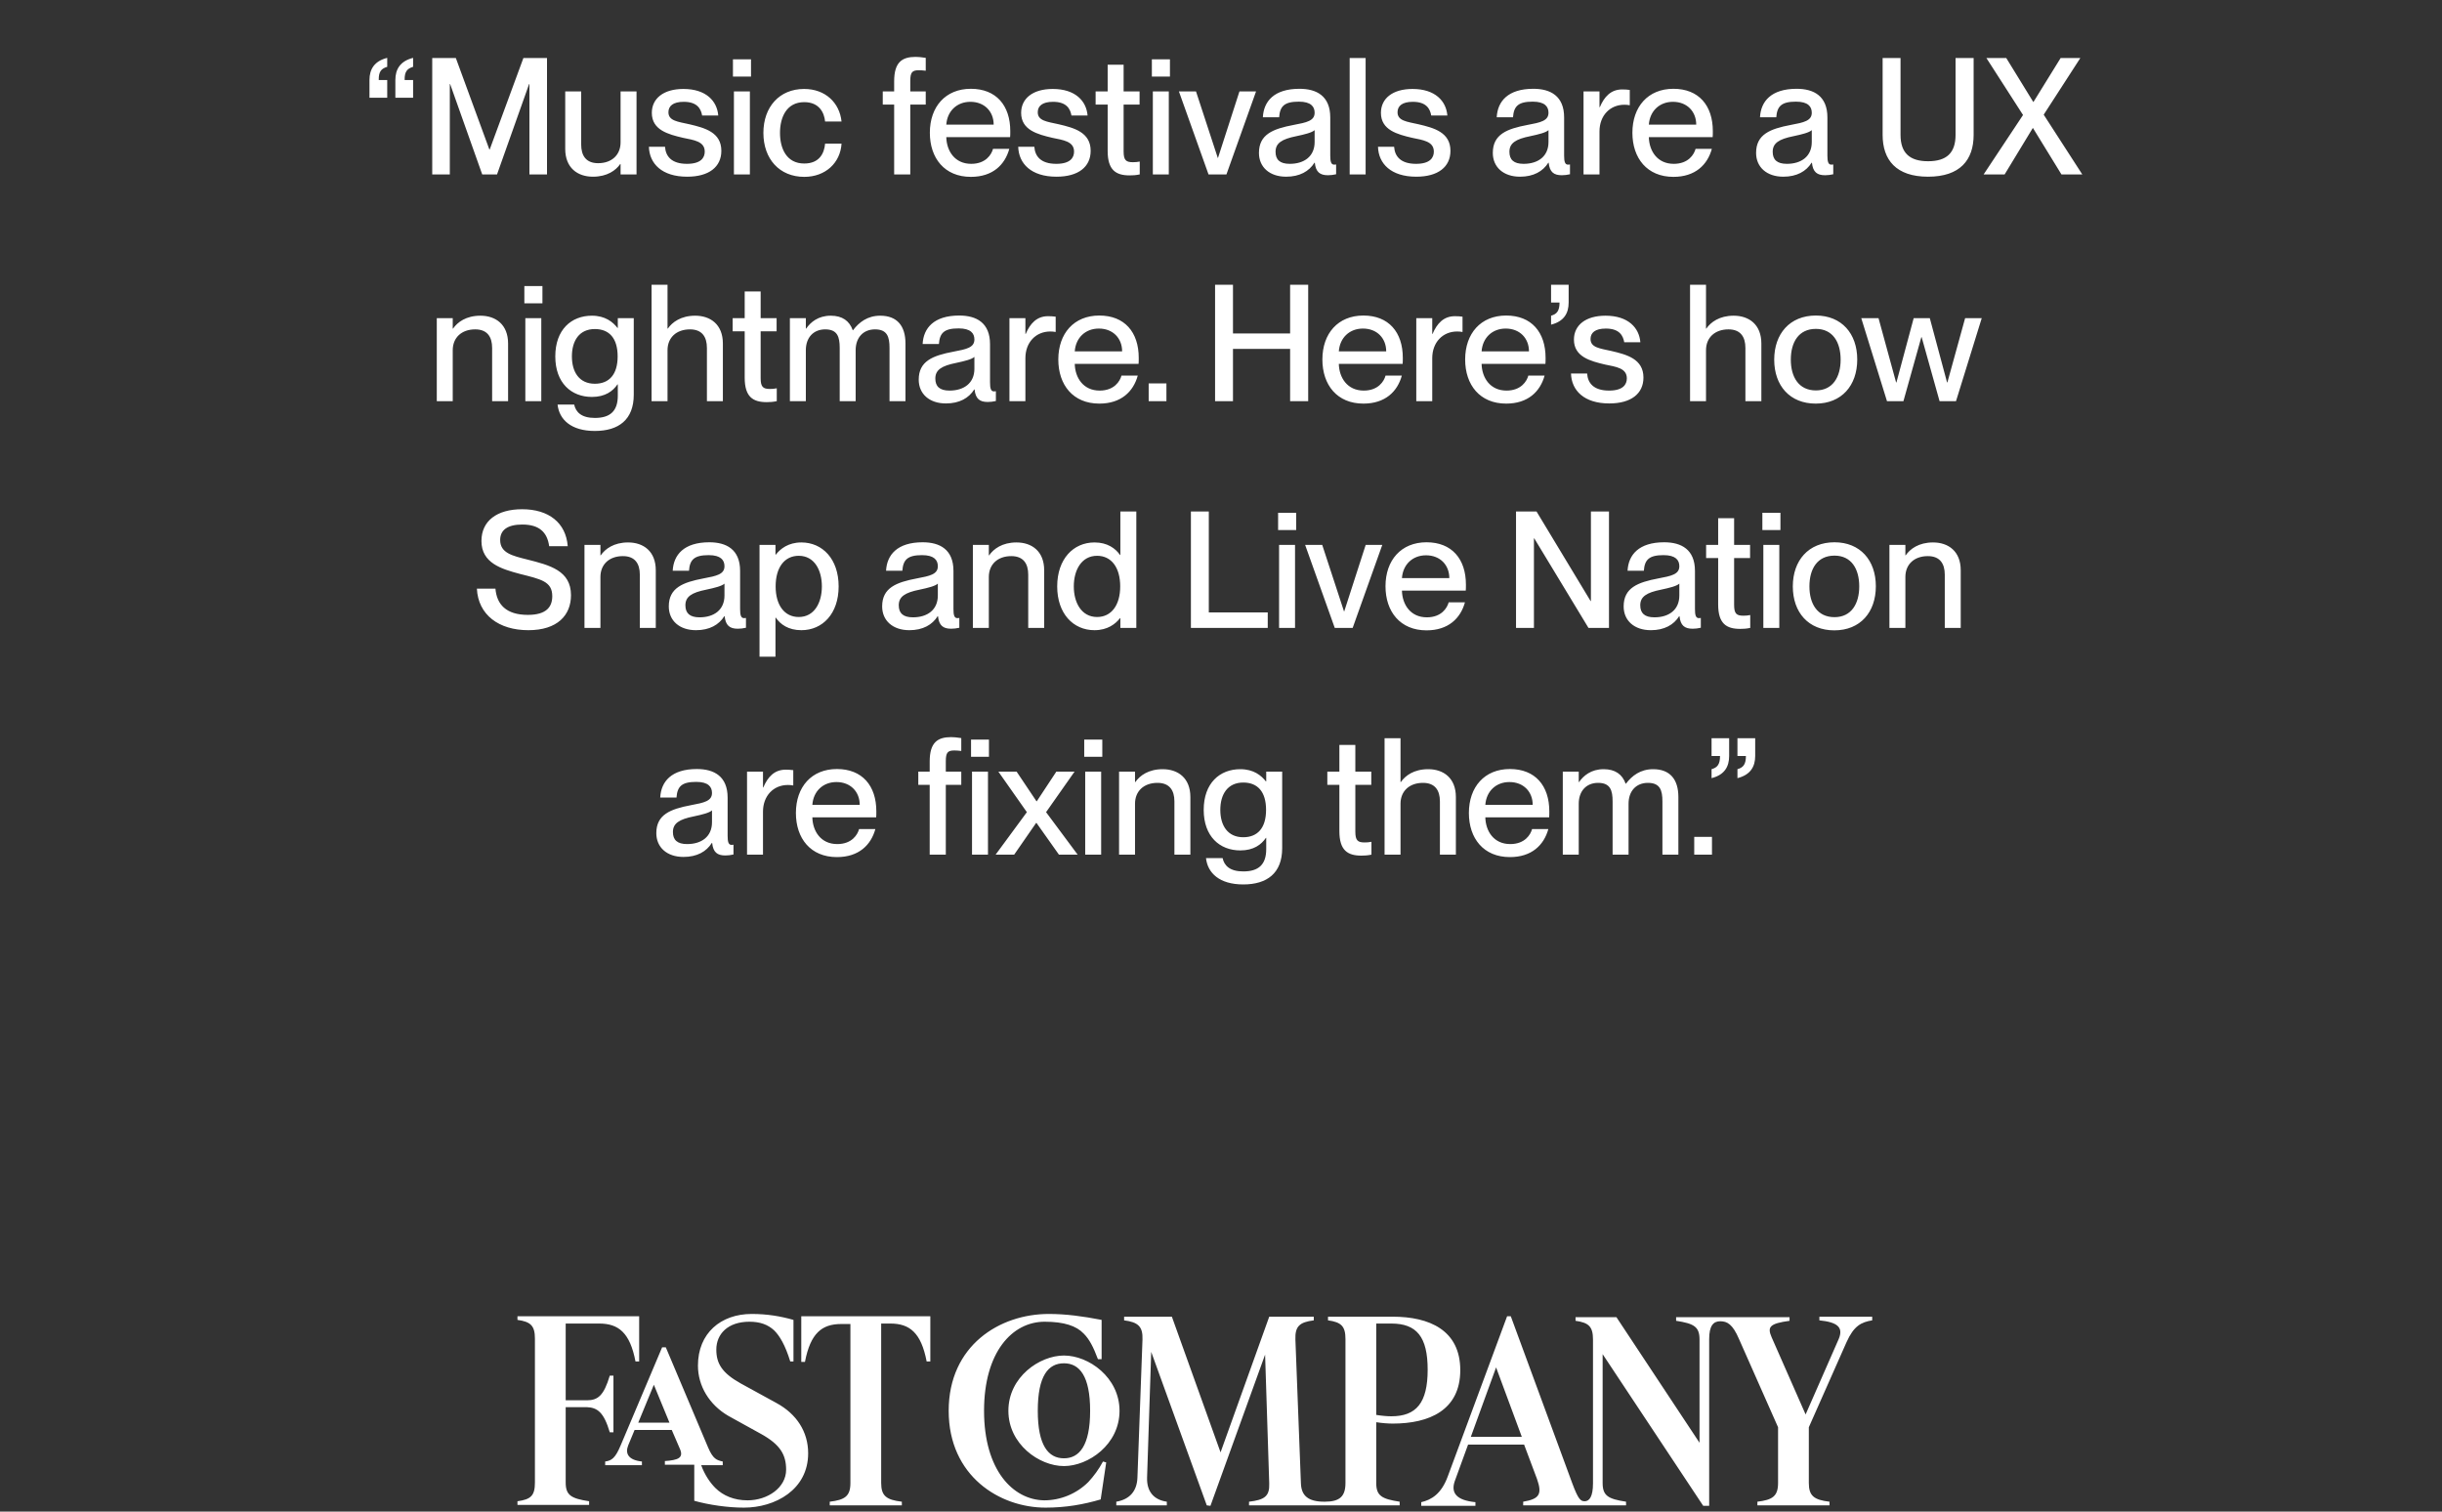 <svg width="420" height="260" viewBox="0 0 420 260" fill="none" xmlns="http://www.w3.org/2000/svg">
<rect x="0" y="0" width="420" height="260" fill="#333333" stroke="none"/>
<path d="M63.546 16.812V13.76C63.546 11.94 64.358 10.512 66.598 9.952V11.492C65.562 11.8 65.114 12.332 65.142 13.76H66.598V16.812H63.546ZM71.05 9.952V11.492C70.014 11.8 69.566 12.332 69.594 13.76H71.05V16.812H67.998V13.76C67.998 11.94 68.81 10.512 71.05 9.952ZM77.364 30H74.34V9.98H78.4L84.168 25.716H84.224L90.02 9.98H94.08V30H91.056V14.46H91L85.484 30H82.936L77.42 14.46H77.364V30ZM106.733 24.484V15.72H109.477V30H106.733V28.208H106.677C105.921 29.3 104.437 30.392 101.973 30.392C99.341 30.392 97.213 28.88 97.213 25.604V15.72H99.957V24.848C99.957 26.78 100.797 28.068 102.869 28.068C105.221 28.068 106.733 26.64 106.733 24.484ZM118.184 30.392C113.844 30.392 111.688 28.152 111.604 25.24H114.376C114.488 26.892 115.496 28.18 118.156 28.18C120.564 28.18 121.208 27.116 121.208 26.08C121.208 24.288 119.304 24.092 117.456 23.7C114.964 23.112 112.108 22.384 112.108 19.416C112.108 16.952 114.096 15.3 117.54 15.3C121.46 15.3 123.336 17.4 123.532 19.864H120.76C120.564 18.772 119.976 17.512 117.596 17.512C115.748 17.512 114.964 18.24 114.964 19.304C114.964 20.788 116.56 20.928 118.576 21.376C121.208 21.992 124.064 22.748 124.064 25.94C124.064 28.712 121.936 30.392 118.184 30.392ZM129.168 13.172H126.06V10.204H129.168V13.172ZM128.972 30H126.228V15.72H128.972V30ZM138.324 30.42C134.068 30.42 131.296 27.34 131.296 22.86C131.296 18.38 134.068 15.3 138.296 15.3C141.964 15.3 144.4 17.68 144.736 20.9H141.908C141.768 19.416 140.928 17.568 138.324 17.568C135.272 17.568 134.152 20.172 134.152 22.86C134.152 25.548 135.272 28.124 138.324 28.124C140.956 28.124 141.768 26.332 141.908 24.708H144.736C144.54 27.984 141.992 30.42 138.324 30.42ZM158.042 12.08C156.894 12.08 156.558 12.416 156.558 13.928V15.72H159.218V17.988H156.558V30H153.786V17.988H151.826V15.72H153.786V13.984C153.786 10.68 155.158 9.784 157.482 9.784C158.014 9.784 158.434 9.84 159.218 9.952V12.164C158.658 12.108 158.434 12.08 158.042 12.08ZM173.757 22.552C173.757 22.944 173.757 23.364 173.729 23.588H162.753C162.809 25.968 164.209 28.18 167.037 28.18C169.557 28.18 170.537 26.556 170.789 25.604H173.589C172.833 28.348 170.733 30.42 166.981 30.42C162.445 30.42 159.925 27.2 159.925 22.832C159.925 18.352 162.613 15.272 166.981 15.272C171.321 15.272 173.757 18.128 173.757 22.552ZM162.753 21.432H170.901C170.901 19.192 169.333 17.512 166.897 17.512C164.601 17.512 162.921 19.08 162.753 21.432ZM181.703 30.392C177.363 30.392 175.207 28.152 175.123 25.24H177.895C178.007 26.892 179.015 28.18 181.675 28.18C184.083 28.18 184.727 27.116 184.727 26.08C184.727 24.288 182.823 24.092 180.975 23.7C178.483 23.112 175.627 22.384 175.627 19.416C175.627 16.952 177.615 15.3 181.059 15.3C184.979 15.3 186.855 17.4 187.051 19.864H184.279C184.083 18.772 183.495 17.512 181.115 17.512C179.267 17.512 178.483 18.24 178.483 19.304C178.483 20.788 180.079 20.928 182.095 21.376C184.727 21.992 187.583 22.748 187.583 25.94C187.583 28.712 185.455 30.392 181.703 30.392ZM194.847 27.9C195.323 27.9 195.547 27.872 196.023 27.788V30C195.323 30.14 194.875 30.168 194.287 30.168C191.935 30.168 190.507 29.272 190.507 25.968V17.988H188.435V15.72H190.507V11.128H193.251V15.72H195.995V17.988H193.251V26.052C193.251 27.564 193.671 27.9 194.847 27.9ZM201.218 13.172H198.11V10.204H201.218V13.172ZM201.022 30H198.278V15.72H201.022V30ZM210.935 30H207.855L202.759 15.72H205.699L209.451 27.172H209.479L213.175 15.72H216.031L210.935 30ZM221.203 30.392C218.347 30.392 216.527 28.74 216.527 26.304C216.527 23.112 218.935 22.16 222.491 21.488C224.731 21.068 226.103 20.788 226.103 19.388C226.103 18.352 225.487 17.484 223.387 17.484C220.895 17.484 220.139 18.268 219.999 20.172H217.199C217.339 17.428 219.131 15.272 223.499 15.272C226.439 15.272 228.791 16.504 228.791 20.2V26.752C228.791 27.788 228.931 28.32 229.463 28.32C229.547 28.32 229.631 28.32 229.799 28.292V29.972C229.323 30.084 228.847 30.14 228.399 30.14C227.027 30.14 226.299 29.608 226.131 27.984H226.075C225.151 29.468 223.527 30.392 221.203 30.392ZM221.819 28.18C224.283 28.18 226.103 26.92 226.103 24.428V22.384C225.655 22.804 224.423 23.112 222.967 23.42C220.447 23.924 219.383 24.624 219.383 26.108C219.383 27.452 220.111 28.18 221.819 28.18ZM234.874 30H232.13V9.98H234.874V30ZM243.582 30.392C239.242 30.392 237.086 28.152 237.002 25.24H239.774C239.886 26.892 240.894 28.18 243.554 28.18C245.962 28.18 246.606 27.116 246.606 26.08C246.606 24.288 244.702 24.092 242.854 23.7C240.362 23.112 237.506 22.384 237.506 19.416C237.506 16.952 239.494 15.3 242.938 15.3C246.858 15.3 248.734 17.4 248.93 19.864H246.158C245.962 18.772 245.374 17.512 242.994 17.512C241.146 17.512 240.362 18.24 240.362 19.304C240.362 20.788 241.958 20.928 243.974 21.376C246.606 21.992 249.462 22.748 249.462 25.94C249.462 28.712 247.334 30.392 243.582 30.392ZM261.426 30.392C258.57 30.392 256.75 28.74 256.75 26.304C256.75 23.112 259.158 22.16 262.714 21.488C264.954 21.068 266.326 20.788 266.326 19.388C266.326 18.352 265.71 17.484 263.61 17.484C261.118 17.484 260.362 18.268 260.222 20.172H257.422C257.562 17.428 259.354 15.272 263.722 15.272C266.662 15.272 269.014 16.504 269.014 20.2V26.752C269.014 27.788 269.154 28.32 269.686 28.32C269.77 28.32 269.854 28.32 270.022 28.292V29.972C269.546 30.084 269.07 30.14 268.622 30.14C267.25 30.14 266.522 29.608 266.354 27.984H266.298C265.374 29.468 263.75 30.392 261.426 30.392ZM262.042 28.18C264.506 28.18 266.326 26.92 266.326 24.428V22.384C265.878 22.804 264.646 23.112 263.19 23.42C260.67 23.924 259.606 24.624 259.606 26.108C259.606 27.452 260.334 28.18 262.042 28.18ZM278.989 15.384C279.493 15.384 279.885 15.412 280.305 15.468V18.1C279.969 18.044 279.717 18.016 279.381 18.016C276.889 18.016 275.097 19.892 275.097 22.608V30H272.353V15.72H275.097V18.436H275.153C275.909 16.644 277.057 15.384 278.989 15.384ZM294.589 22.552C294.589 22.944 294.589 23.364 294.561 23.588H283.585C283.641 25.968 285.041 28.18 287.869 28.18C290.389 28.18 291.369 26.556 291.621 25.604H294.421C293.665 28.348 291.565 30.42 287.813 30.42C283.277 30.42 280.757 27.2 280.757 22.832C280.757 18.352 283.445 15.272 287.813 15.272C292.153 15.272 294.589 18.128 294.589 22.552ZM283.585 21.432H291.733C291.733 19.192 290.165 17.512 287.729 17.512C285.433 17.512 283.753 19.08 283.585 21.432ZM306.707 30.392C303.851 30.392 302.031 28.74 302.031 26.304C302.031 23.112 304.439 22.16 307.995 21.488C310.235 21.068 311.607 20.788 311.607 19.388C311.607 18.352 310.991 17.484 308.891 17.484C306.399 17.484 305.643 18.268 305.503 20.172H302.703C302.843 17.428 304.635 15.272 309.003 15.272C311.943 15.272 314.295 16.504 314.295 20.2V26.752C314.295 27.788 314.435 28.32 314.967 28.32C315.051 28.32 315.135 28.32 315.303 28.292V29.972C314.827 30.084 314.351 30.14 313.903 30.14C312.531 30.14 311.803 29.608 311.635 27.984H311.579C310.655 29.468 309.031 30.392 306.707 30.392ZM307.323 28.18C309.787 28.18 311.607 26.92 311.607 24.428V22.384C311.159 22.804 309.927 23.112 308.471 23.42C305.951 23.924 304.887 24.624 304.887 26.108C304.887 27.452 305.615 28.18 307.323 28.18ZM331.605 30.392C326.117 30.392 323.793 27.508 323.793 23.196V9.98H326.873V23.196C326.873 26.304 328.441 27.732 331.605 27.732C334.797 27.732 336.337 26.304 336.337 23.196V9.98H339.445V23.196C339.445 27.508 337.121 30.392 331.605 30.392ZM344.777 30H341.165L347.941 19.78L341.641 9.98H345.057L349.705 17.54H349.733L354.409 9.98H357.797L351.497 19.724L358.133 30H354.549L349.649 22.02H349.621L344.777 30ZM82.626 54.3C85.258 54.3 87.386 55.812 87.386 59.088V69H84.642V59.844C84.642 57.94 83.802 56.652 81.73 56.652C79.378 56.652 77.866 58.08 77.866 60.236V69H75.122V54.72H77.866V56.512H77.922C78.678 55.42 80.162 54.3 82.626 54.3ZM93.293 52.172H90.184V49.204H93.293V52.172ZM93.097 69H90.353V54.72H93.097V69ZM106.257 56.4V54.72H109.001V67.88C109.001 72.192 106.397 74.124 102.309 74.124C98.221 74.124 96.177 72.164 95.897 69.588H98.753C99.033 70.876 99.985 71.884 102.309 71.884C104.913 71.884 106.257 70.736 106.257 68.048V66.116H106.201C105.417 67.264 104.101 68.272 101.805 68.272C98.249 68.272 95.505 65.864 95.505 61.3C95.505 56.708 98.249 54.3 101.805 54.3C104.101 54.3 105.417 55.392 106.201 56.4H106.257ZM102.309 66.004C104.773 66.004 106.229 64.408 106.229 61.3C106.229 58.164 104.773 56.596 102.309 56.596C99.621 56.596 98.361 58.612 98.361 61.3C98.361 63.988 99.621 66.004 102.309 66.004ZM119.567 54.3C122.199 54.3 124.327 55.812 124.327 59.088V69H121.583V59.844C121.583 57.94 120.743 56.652 118.671 56.652C116.319 56.652 114.807 58.08 114.807 60.236V69H112.063V48.98H114.807V56.512H114.863C115.619 55.42 117.103 54.3 119.567 54.3ZM132.421 66.9C132.897 66.9 133.121 66.872 133.597 66.788V69C132.897 69.14 132.449 69.168 131.861 69.168C129.509 69.168 128.081 68.272 128.081 64.968V56.988H126.009V54.72H128.081V50.128H130.825V54.72H133.569V56.988H130.825V65.052C130.825 66.564 131.245 66.9 132.421 66.9ZM151.393 54.3C154.277 54.3 155.733 56.036 155.733 59.088V69H152.989V59.844C152.989 57.94 152.597 56.652 150.497 56.652C148.452 56.652 147.165 58.08 147.165 60.236V69H144.421V59.844C144.421 57.94 144.029 56.652 141.929 56.652C139.885 56.652 138.597 58.08 138.597 60.236V69H135.853V54.72H138.597V56.512H138.653C139.409 55.42 140.725 54.3 142.881 54.3C144.869 54.3 146.101 55.196 146.661 56.792H146.717C147.753 55.42 149.209 54.3 151.393 54.3ZM162.687 69.392C159.831 69.392 158.011 67.74 158.011 65.304C158.011 62.112 160.419 61.16 163.975 60.488C166.215 60.068 167.587 59.788 167.587 58.388C167.587 57.352 166.971 56.484 164.871 56.484C162.379 56.484 161.623 57.268 161.483 59.172H158.683C158.823 56.428 160.615 54.272 164.983 54.272C167.923 54.272 170.275 55.504 170.275 59.2V65.752C170.275 66.788 170.415 67.32 170.947 67.32C171.031 67.32 171.115 67.32 171.283 67.292V68.972C170.807 69.084 170.331 69.14 169.883 69.14C168.511 69.14 167.783 68.608 167.615 66.984H167.559C166.635 68.468 165.011 69.392 162.687 69.392ZM163.303 67.18C165.767 67.18 167.587 65.92 167.587 63.428V61.384C167.139 61.804 165.907 62.112 164.451 62.42C161.931 62.924 160.867 63.624 160.867 65.108C160.867 66.452 161.595 67.18 163.303 67.18ZM180.25 54.384C180.754 54.384 181.146 54.412 181.566 54.468V57.1C181.23 57.044 180.978 57.016 180.642 57.016C178.15 57.016 176.358 58.892 176.358 61.608V69H173.614V54.72H176.358V57.436H176.414C177.17 55.644 178.318 54.384 180.25 54.384ZM195.851 61.552C195.851 61.944 195.851 62.364 195.823 62.588H184.847C184.903 64.968 186.303 67.18 189.131 67.18C191.651 67.18 192.631 65.556 192.883 64.604H195.683C194.927 67.348 192.827 69.42 189.075 69.42C184.539 69.42 182.019 66.2 182.019 61.832C182.019 57.352 184.707 54.272 189.075 54.272C193.415 54.272 195.851 57.128 195.851 61.552ZM184.847 60.432H192.995C192.995 58.192 191.427 56.512 188.991 56.512C186.695 56.512 185.015 58.08 184.847 60.432ZM200.613 69H197.561V65.948H200.613V69ZM212.06 69H208.98V48.98H212.06V57.352H221.888V48.98H224.996V69H221.888V60.012H212.06V69ZM241.269 61.552C241.269 61.944 241.269 62.364 241.241 62.588H230.265C230.321 64.968 231.721 67.18 234.549 67.18C237.069 67.18 238.049 65.556 238.301 64.604H241.101C240.345 67.348 238.245 69.42 234.493 69.42C229.957 69.42 227.437 66.2 227.437 61.832C227.437 57.352 230.125 54.272 234.493 54.272C238.833 54.272 241.269 57.128 241.269 61.552ZM230.265 60.432H238.413C238.413 58.192 236.845 56.512 234.409 56.512C232.113 56.512 230.433 58.08 230.265 60.432ZM250.223 54.384C250.727 54.384 251.119 54.412 251.539 54.468V57.1C251.203 57.044 250.951 57.016 250.615 57.016C248.123 57.016 246.331 58.892 246.331 61.608V69H243.587V54.72H246.331V57.436H246.387C247.143 55.644 248.291 54.384 250.223 54.384ZM265.824 61.552C265.824 61.944 265.824 62.364 265.796 62.588H254.82C254.876 64.968 256.276 67.18 259.104 67.18C261.624 67.18 262.604 65.556 262.856 64.604H265.656C264.9 67.348 262.8 69.42 259.048 69.42C254.512 69.42 251.992 66.2 251.992 61.832C251.992 57.352 254.68 54.272 259.048 54.272C263.388 54.272 265.824 57.128 265.824 61.552ZM254.82 60.432H262.968C262.968 58.192 261.4 56.512 258.964 56.512C256.668 56.512 254.988 58.08 254.82 60.432ZM266.768 55.84V54.3C267.776 54.02 268.224 53.46 268.224 52.032H266.768V48.98H269.792V52.032C269.792 53.852 269.008 55.28 266.768 55.84ZM276.777 69.392C272.437 69.392 270.281 67.152 270.197 64.24H272.969C273.081 65.892 274.089 67.18 276.749 67.18C279.157 67.18 279.801 66.116 279.801 65.08C279.801 63.288 277.897 63.092 276.049 62.7C273.557 62.112 270.701 61.384 270.701 58.416C270.701 55.952 272.689 54.3 276.133 54.3C280.053 54.3 281.929 56.4 282.125 58.864H279.353C279.157 57.772 278.569 56.512 276.189 56.512C274.341 56.512 273.557 57.24 273.557 58.304C273.557 59.788 275.153 59.928 277.169 60.376C279.801 60.992 282.657 61.748 282.657 64.94C282.657 67.712 280.529 69.392 276.777 69.392ZM298.177 54.3C300.809 54.3 302.937 55.812 302.937 59.088V69H300.193V59.844C300.193 57.94 299.353 56.652 297.281 56.652C294.929 56.652 293.417 58.08 293.417 60.236V69H290.673V48.98H293.417V56.512H293.473C294.229 55.42 295.713 54.3 298.177 54.3ZM312.287 69.42C307.835 69.42 305.147 66.34 305.147 61.86C305.147 57.408 307.835 54.272 312.315 54.272C316.739 54.272 319.427 57.38 319.427 61.832C319.427 66.312 316.739 69.42 312.287 69.42ZM312.315 67.152C315.227 67.152 316.571 64.828 316.571 61.86C316.571 58.864 315.227 56.568 312.315 56.568C309.347 56.568 308.003 58.864 308.003 61.86C308.003 64.828 309.347 67.152 312.315 67.152ZM327.371 69H324.543L320.119 54.72H323.087L326.111 65.78H326.167L329.135 54.72H331.907L334.875 65.78H334.931L337.983 54.72H340.839L336.415 69H333.587L330.507 57.996H330.451L327.371 69ZM90.868 108.392C85.8 108.392 82.244 105.76 82.02 101.252H85.212C85.436 103.94 87.032 105.76 90.784 105.76C94.004 105.76 94.984 104.36 94.984 102.54C94.984 99.992 93.024 99.628 89.384 98.704C86.248 97.864 82.804 96.856 82.804 93.048C82.804 89.576 85.492 87.588 89.804 87.588C94.368 87.588 97.336 89.912 97.644 93.944H94.452C94.116 91.536 92.744 90.22 89.832 90.22C87.312 90.22 86.024 91.144 86.024 92.88C86.024 95.12 88.124 95.596 90.7 96.24C94.564 97.22 98.204 98.144 98.204 102.372C98.204 105.816 95.88 108.392 90.868 108.392ZM108.028 93.3C110.66 93.3 112.788 94.812 112.788 98.088V108H110.044V98.844C110.044 96.94 109.204 95.652 107.132 95.652C104.78 95.652 103.268 97.08 103.268 99.236V108H100.524V93.72H103.268V95.512H103.324C104.08 94.42 105.564 93.3 108.028 93.3ZM119.703 108.392C116.847 108.392 115.027 106.74 115.027 104.304C115.027 101.112 117.435 100.16 120.991 99.488C123.231 99.068 124.603 98.788 124.603 97.388C124.603 96.352 123.987 95.484 121.887 95.484C119.395 95.484 118.639 96.268 118.499 98.172H115.699C115.839 95.428 117.631 93.272 121.999 93.272C124.939 93.272 127.291 94.504 127.291 98.2V104.752C127.291 105.788 127.431 106.32 127.963 106.32C128.047 106.32 128.131 106.32 128.299 106.292V107.972C127.823 108.084 127.347 108.14 126.899 108.14C125.527 108.14 124.799 107.608 124.631 105.984H124.575C123.651 107.468 122.027 108.392 119.703 108.392ZM120.319 106.18C122.783 106.18 124.603 104.92 124.603 102.428V100.384C124.155 100.804 122.923 101.112 121.467 101.42C118.947 101.924 117.883 102.624 117.883 104.108C117.883 105.452 118.611 106.18 120.319 106.18ZM137.826 93.3C141.466 93.3 144.238 96.156 144.238 100.86C144.238 105.564 141.466 108.392 137.826 108.392C135.586 108.392 134.214 107.384 133.43 106.236H133.374V112.956H130.63V93.72H133.374V95.4H133.43C134.214 94.392 135.586 93.3 137.826 93.3ZM137.378 106.124C140.066 106.124 141.354 103.66 141.354 100.86C141.354 98.06 140.066 95.596 137.378 95.596C134.914 95.596 133.402 97.612 133.402 100.86C133.402 104.08 134.914 106.124 137.378 106.124ZM156.398 108.392C153.542 108.392 151.722 106.74 151.722 104.304C151.722 101.112 154.13 100.16 157.686 99.488C159.926 99.068 161.298 98.788 161.298 97.388C161.298 96.352 160.682 95.484 158.582 95.484C156.09 95.484 155.334 96.268 155.194 98.172H152.394C152.534 95.428 154.326 93.272 158.694 93.272C161.634 93.272 163.986 94.504 163.986 98.2V104.752C163.986 105.788 164.126 106.32 164.658 106.32C164.742 106.32 164.826 106.32 164.994 106.292V107.972C164.518 108.084 164.042 108.14 163.594 108.14C162.222 108.14 161.494 107.608 161.326 105.984H161.27C160.346 107.468 158.722 108.392 156.398 108.392ZM157.014 106.18C159.478 106.18 161.298 104.92 161.298 102.428V100.384C160.85 100.804 159.618 101.112 158.162 101.42C155.642 101.924 154.578 102.624 154.578 104.108C154.578 105.452 155.306 106.18 157.014 106.18ZM174.829 93.3C177.461 93.3 179.589 94.812 179.589 98.088V108H176.845V98.844C176.845 96.94 176.005 95.652 173.933 95.652C171.581 95.652 170.069 97.08 170.069 99.236V108H167.325V93.72H170.069V95.512H170.125C170.881 94.42 172.365 93.3 174.829 93.3ZM192.692 95.456V87.98H195.436V108H192.692V106.32H192.636C191.852 107.328 190.48 108.392 188.24 108.392C184.6 108.392 181.828 105.564 181.828 100.86C181.828 96.156 184.6 93.3 188.24 93.3C190.48 93.3 191.852 94.336 192.636 95.456H192.692ZM188.688 106.124C191.152 106.124 192.664 104.08 192.664 100.86C192.664 97.612 191.152 95.596 188.688 95.596C186 95.596 184.684 98.06 184.684 100.86C184.684 103.66 186 106.124 188.688 106.124ZM218.04 108H204.824V87.98H207.904V105.34H218.04V108ZM222.929 91.172H219.821V88.204H222.929V91.172ZM222.733 108H219.989V93.72H222.733V108ZM232.645 108H229.565L224.469 93.72H227.409L231.161 105.172H231.189L234.885 93.72H237.741L232.645 108ZM252.124 100.552C252.124 100.944 252.124 101.364 252.096 101.588H241.12C241.176 103.968 242.576 106.18 245.404 106.18C247.924 106.18 248.904 104.556 249.156 103.604H251.956C251.2 106.348 249.1 108.42 245.348 108.42C240.812 108.42 238.292 105.2 238.292 100.832C238.292 96.352 240.98 93.272 245.348 93.272C249.688 93.272 252.124 96.128 252.124 100.552ZM241.12 99.432H249.268C249.268 97.192 247.7 95.512 245.264 95.512C242.968 95.512 241.288 97.08 241.12 99.432ZM263.822 108H260.742V87.98H264.27L273.566 103.38H273.622V87.98H276.73V108H273.202L263.878 92.6H263.822V108ZM283.929 108.392C281.073 108.392 279.253 106.74 279.253 104.304C279.253 101.112 281.661 100.16 285.217 99.488C287.457 99.068 288.829 98.788 288.829 97.388C288.829 96.352 288.213 95.484 286.113 95.484C283.621 95.484 282.865 96.268 282.725 98.172H279.925C280.065 95.428 281.857 93.272 286.225 93.272C289.165 93.272 291.517 94.504 291.517 98.2V104.752C291.517 105.788 291.657 106.32 292.189 106.32C292.273 106.32 292.357 106.32 292.525 106.292V107.972C292.049 108.084 291.573 108.14 291.125 108.14C289.753 108.14 289.025 107.608 288.857 105.984H288.801C287.877 107.468 286.253 108.392 283.929 108.392ZM284.545 106.18C287.009 106.18 288.829 104.92 288.829 102.428V100.384C288.381 100.804 287.149 101.112 285.693 101.42C283.173 101.924 282.109 102.624 282.109 104.108C282.109 105.452 282.837 106.18 284.545 106.18ZM299.847 105.9C300.323 105.9 300.547 105.872 301.023 105.788V108C300.323 108.14 299.875 108.168 299.287 108.168C296.935 108.168 295.507 107.272 295.507 103.968V95.988H293.435V93.72H295.507V89.128H298.251V93.72H300.995V95.988H298.251V104.052C298.251 105.564 298.671 105.9 299.847 105.9ZM306.218 91.172H303.11V88.204H306.218V91.172ZM306.022 108H303.278V93.72H306.022V108ZM315.487 108.42C311.035 108.42 308.347 105.34 308.347 100.86C308.347 96.408 311.035 93.272 315.515 93.272C319.939 93.272 322.627 96.38 322.627 100.832C322.627 105.312 319.939 108.42 315.487 108.42ZM315.515 106.152C318.427 106.152 319.771 103.828 319.771 100.86C319.771 97.864 318.427 95.568 315.515 95.568C312.547 95.568 311.203 97.864 311.203 100.86C311.203 103.828 312.547 106.152 315.515 106.152ZM332.466 93.3C335.098 93.3 337.226 94.812 337.226 98.088V108H334.482V98.844C334.482 96.94 333.642 95.652 331.57 95.652C329.218 95.652 327.706 97.08 327.706 99.236V108H324.962V93.72H327.706V95.512H327.762C328.518 94.42 330.002 93.3 332.466 93.3ZM117.556 147.392C114.7 147.392 112.88 145.74 112.88 143.304C112.88 140.112 115.288 139.16 118.844 138.488C121.084 138.068 122.456 137.788 122.456 136.388C122.456 135.352 121.84 134.484 119.74 134.484C117.248 134.484 116.492 135.268 116.352 137.172H113.552C113.692 134.428 115.484 132.272 119.852 132.272C122.792 132.272 125.144 133.504 125.144 137.2V143.752C125.144 144.788 125.284 145.32 125.816 145.32C125.9 145.32 125.984 145.32 126.152 145.292V146.972C125.676 147.084 125.2 147.14 124.752 147.14C123.38 147.14 122.652 146.608 122.484 144.984H122.428C121.504 146.468 119.88 147.392 117.556 147.392ZM118.172 145.18C120.636 145.18 122.456 143.92 122.456 141.428V139.384C122.008 139.804 120.776 140.112 119.32 140.42C116.8 140.924 115.736 141.624 115.736 143.108C115.736 144.452 116.464 145.18 118.172 145.18ZM135.119 132.384C135.623 132.384 136.015 132.412 136.435 132.468V135.1C136.099 135.044 135.847 135.016 135.511 135.016C133.019 135.016 131.227 136.892 131.227 139.608V147H128.483V132.72H131.227V135.436H131.283C132.039 133.644 133.187 132.384 135.119 132.384ZM150.72 139.552C150.72 139.944 150.72 140.364 150.692 140.588H139.716C139.772 142.968 141.172 145.18 144 145.18C146.52 145.18 147.5 143.556 147.752 142.604H150.552C149.796 145.348 147.696 147.42 143.944 147.42C139.408 147.42 136.888 144.2 136.888 139.832C136.888 135.352 139.576 132.272 143.944 132.272C148.284 132.272 150.72 135.128 150.72 139.552ZM139.716 138.432H147.864C147.864 136.192 146.296 134.512 143.86 134.512C141.564 134.512 139.884 136.08 139.716 138.432ZM159.898 132.72V130.984C159.898 127.68 161.27 126.784 163.594 126.784C164.126 126.784 164.546 126.84 165.33 126.952V129.164C164.77 129.108 164.546 129.08 164.154 129.08C163.006 129.08 162.67 129.416 162.67 130.928V132.72H165.33V134.988H162.67V147H159.898V134.988H157.938V132.72H159.898ZM167.01 130.172V127.204H170.09V130.172H167.01ZM169.922 147H167.178V132.72H169.922V147ZM174.427 147H171.235L176.611 139.692L171.711 132.72H174.847L178.263 137.816H178.319L181.679 132.72H184.815L179.915 139.692L185.347 147H182.127L178.263 141.54H178.207L174.427 147ZM189.584 130.172H186.476V127.204H189.584V130.172ZM189.388 147H186.644V132.72H189.388V147ZM199.972 132.3C202.604 132.3 204.732 133.812 204.732 137.088V147H201.988V137.844C201.988 135.94 201.148 134.652 199.076 134.652C196.724 134.652 195.212 136.08 195.212 138.236V147H192.468V132.72H195.212V134.512H195.268C196.024 133.42 197.508 132.3 199.972 132.3ZM217.778 134.4V132.72H220.522V145.88C220.522 150.192 217.918 152.124 213.83 152.124C209.742 152.124 207.698 150.164 207.418 147.588H210.274C210.554 148.876 211.506 149.884 213.83 149.884C216.434 149.884 217.778 148.736 217.778 146.048V144.116H217.722C216.938 145.264 215.622 146.272 213.326 146.272C209.77 146.272 207.026 143.864 207.026 139.3C207.026 134.708 209.77 132.3 213.326 132.3C215.622 132.3 216.938 133.392 217.722 134.4H217.778ZM213.83 144.004C216.294 144.004 217.75 142.408 217.75 139.3C217.75 136.164 216.294 134.596 213.83 134.596C211.142 134.596 209.882 136.612 209.882 139.3C209.882 141.988 211.142 144.004 213.83 144.004ZM234.7 144.9C235.176 144.9 235.4 144.872 235.876 144.788V147C235.176 147.14 234.728 147.168 234.14 147.168C231.788 147.168 230.36 146.272 230.36 142.968V134.988H228.288V132.72H230.36V128.128H233.104V132.72H235.848V134.988H233.104V143.052C233.104 144.564 233.524 144.9 234.7 144.9ZM245.636 132.3C248.268 132.3 250.396 133.812 250.396 137.088V147H247.652V137.844C247.652 135.94 246.812 134.652 244.74 134.652C242.388 134.652 240.876 136.08 240.876 138.236V147H238.132V126.98H240.876V134.512H240.932C241.688 133.42 243.172 132.3 245.636 132.3ZM266.466 139.552C266.466 139.944 266.466 140.364 266.438 140.588H255.462C255.518 142.968 256.918 145.18 259.746 145.18C262.266 145.18 263.246 143.556 263.498 142.604H266.298C265.542 145.348 263.442 147.42 259.69 147.42C255.154 147.42 252.634 144.2 252.634 139.832C252.634 135.352 255.322 132.272 259.69 132.272C264.03 132.272 266.466 135.128 266.466 139.552ZM255.462 138.432H263.61C263.61 136.192 262.042 134.512 259.606 134.512C257.31 134.512 255.63 136.08 255.462 138.432ZM284.324 132.3C287.208 132.3 288.664 134.036 288.664 137.088V147H285.92V137.844C285.92 135.94 285.528 134.652 283.428 134.652C281.384 134.652 280.096 136.08 280.096 138.236V147H277.352V137.844C277.352 135.94 276.96 134.652 274.86 134.652C272.816 134.652 271.528 136.08 271.528 138.236V147H268.784V132.72H271.528V134.512H271.584C272.34 133.42 273.656 132.3 275.812 132.3C277.8 132.3 279.032 133.196 279.592 134.792H279.648C280.684 133.42 282.14 132.3 284.324 132.3ZM294.443 147H291.391V143.948H294.443V147ZM294.372 133.84V132.3C295.38 132.02 295.828 131.46 295.828 130.032H294.372V126.98H297.396V130.032C297.396 131.852 296.612 133.28 294.372 133.84ZM298.824 133.84V132.3C299.832 132.02 300.28 131.46 300.28 130.032H298.824V126.98H301.876V130.032C301.876 131.852 301.064 133.28 298.824 133.84Z" fill="white"/>
<path d="M293.961 230.321C293.961 228.043 294.672 227.257 295.857 227.257C297.042 227.257 297.989 227.729 299.095 230.321L305.809 245.486V255.072C305.809 257.35 304.861 257.979 302.255 258.293V258.922H314.655V258.293C311.97 257.979 311.101 257.272 311.101 255.072V245.486L317.577 230.871C318.841 228.043 320.105 227.414 322 227.1V226.471H312.917V227.1C315.998 227.414 317.103 228.279 316.235 230.321L310.548 243.286L304.703 230.007C303.913 228.2 304.387 227.65 307.783 227.179V226.55H288.275V227.179C291.355 227.65 292.303 228.2 292.303 230.4V248.157L278.007 226.55H270.977V227.179C273.268 227.493 273.979 228.2 273.979 230.4V255.15C273.979 257.429 273.347 258.214 272.557 258.214C271.846 258.214 271.451 257.9 270.424 255.15L259.84 226.393H259.209L249.02 253.893C247.914 256.957 246.176 257.979 244.439 258.372V259H253.759V258.372C250.52 258.057 249.494 256.8 250.205 254.757L252.495 248.472H262.131L264.343 254.364C265.29 257.036 264.737 257.822 261.973 258.293V258.922H279.665V258.293C276.585 257.822 275.637 257.272 275.637 255.072V232.914L292.935 259H293.961V230.321ZM169.247 242.657C169.247 232.6 174.065 227.336 179.672 227.336C182.99 227.336 185.122 228.043 186.386 229.379C187.334 230.321 188.045 231.657 188.834 233.779H189.466V227.021C186.228 226.393 183.306 226 180.383 226C171.932 226 163.165 231.421 163.165 242.657C163.165 253.893 171.932 259.314 179.83 259.314C183.306 259.314 186.386 258.764 189.308 257.9L190.256 251.536L189.703 251.379C188.992 252.714 188.124 253.893 187.176 254.914C185.122 256.957 182.358 258.057 179.593 258.057C174.223 257.979 169.247 252.872 169.247 242.657ZM239.305 243.6C238.594 243.6 237.646 243.521 236.698 243.364V227.65H239.305C243.649 227.65 245.545 229.929 245.545 235.586C245.545 241.321 243.57 243.6 239.305 243.6ZM137.811 226.471V234.25H138.443C139.391 229.3 141.365 227.729 144.683 227.729H146.262V255.072C146.262 257.35 145.315 257.979 142.708 258.293V258.922H155.109V258.293C152.423 257.979 151.554 257.272 151.554 255.072V227.65H153.134C156.451 227.65 158.426 229.221 159.374 234.171H160.006V226.393H137.811V226.471ZM127.938 259.314C133.309 259.314 138.996 256.25 138.996 249.964C138.996 246.272 137.021 243.207 133.546 241.321L127.385 237.943C124.147 236.136 123.199 234.486 123.199 232.129C123.199 229.457 125.174 227.336 128.886 227.336C130.703 227.336 132.045 227.807 133.151 228.829C134.099 229.771 135.047 231.343 135.916 234.171H136.469V227.021C134.257 226.393 131.966 226 129.281 226C123.989 226 120.04 229.3 120.04 234.879C120.04 238.414 122.015 241.636 125.253 243.521L130.94 246.664C134.178 248.472 135.205 250.2 135.205 252.793C135.205 255.857 132.045 258.057 128.57 258.057C126.28 258.057 124.384 257.272 123.041 255.936C122.173 255.072 121.225 253.736 120.593 252.007H124.305V251.379C123.278 251.143 122.646 250.986 121.778 248.943L114.511 231.736H113.879L106.771 248.55C105.823 250.829 105.191 251.222 104.085 251.379V252.007H110.404V251.379C108.113 251.143 107.482 250.043 108.034 248.629L109.14 245.957H115.538L116.96 249.257C117.591 250.75 116.644 251.143 114.353 251.3V251.929H119.408V258.136C121.936 258.843 125.174 259.314 127.938 259.314ZM208.185 259L217.584 232.993L218.295 255.15C218.374 257.35 217.505 257.979 214.82 258.293V258.922H240.727V258.293C237.646 257.822 236.698 257.272 236.698 255.072V244.621C237.725 244.779 238.752 244.857 239.542 244.857C245.781 244.857 251.152 242.579 251.152 235.664C251.152 228.75 245.781 226.471 239.542 226.471H228.405V227.1C230.696 227.414 231.406 228.121 231.406 230.321V255.072C231.406 257.35 230.459 258.293 227.852 258.293H227.773C225.009 258.293 223.824 257.272 223.745 255.15L222.797 230.4C222.718 228.121 223.508 227.414 225.957 227.1V226.471H218.295L209.923 249.807L201.551 226.471H193.337V227.1C195.785 227.414 196.575 228.2 196.496 230.4L195.627 254.129C195.548 256.486 194.284 257.9 191.994 258.293V258.922H200.682V258.293C198.47 257.979 197.207 256.564 197.286 254.129L197.997 232.521L207.554 258.922L208.185 259ZM182.99 252.164C187.176 252.164 192.547 248.472 192.547 242.657C192.547 236.921 187.255 233.15 182.99 233.15C178.804 233.15 173.433 236.843 173.433 242.657C173.433 248.393 178.725 252.164 182.99 252.164ZM182.99 234.486C185.675 234.486 187.492 236.686 187.492 242.657C187.492 248.707 185.596 250.829 182.99 250.829C180.304 250.829 178.488 248.629 178.488 242.657C178.488 236.607 180.304 234.486 182.99 234.486ZM261.736 247.136H252.969L257.313 235.193L261.736 247.136ZM115.143 244.7H109.772L112.458 238.179L115.143 244.7ZM104.875 246.35H105.507V236.607H104.875C103.848 240.064 102.822 240.85 100.926 240.85H97.293V227.65H103.059C106.376 227.65 108.35 229.221 109.298 234.171H109.93V226.393H88.999V227.021C91.29 227.336 92.001 228.043 92.001 230.243V254.993C92.001 257.272 91.29 257.9 88.999 258.214V258.843H101.321V258.214C98.241 257.743 97.293 257.193 97.293 254.993V242.029H100.926C102.743 242.107 103.848 242.893 104.875 246.35Z" fill="white"/>
</svg>
